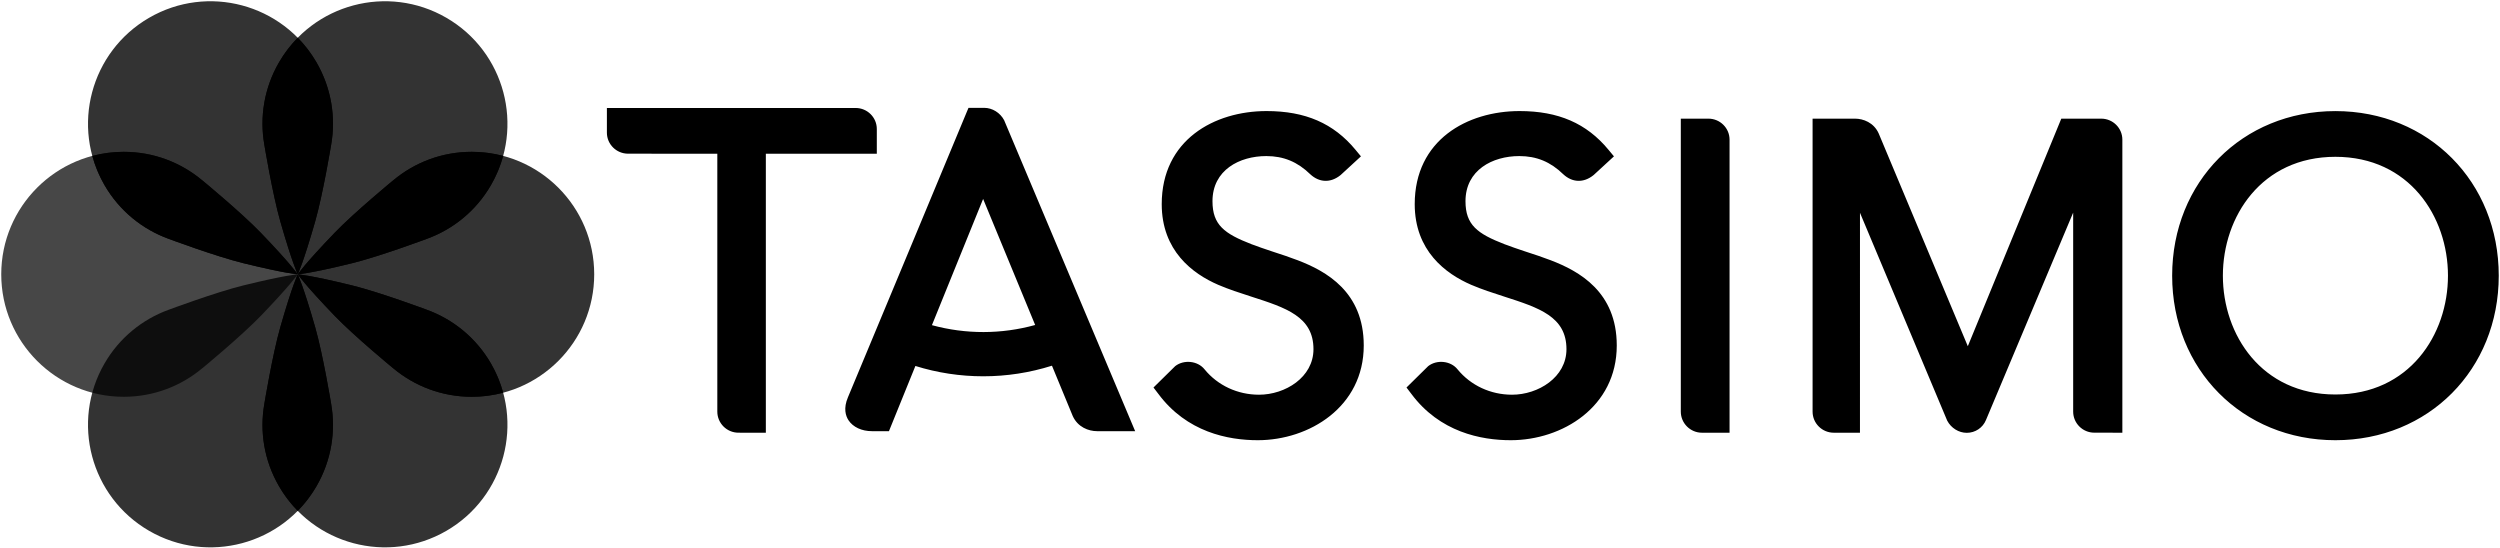 <svg width="1000" height="219" viewBox="0 0 1000 219" fill="none" xmlns="http://www.w3.org/2000/svg">
<path opacity="0.8" d="M188.706 60.728C215.751 60.728 237.685 82.662 237.685 109.725C237.685 136.783 215.751 158.716 188.706 158.716C176.751 158.716 165.791 154.425 157.295 147.312L157.282 147.318C157.282 147.318 141.83 134.599 133.872 126.348C121.717 113.711 119.102 109.725 119.102 109.725C119.102 109.725 121.717 105.734 133.872 93.097C141.83 84.852 157.282 72.133 157.282 72.133H157.295C165.791 65.014 176.751 60.728 188.706 60.728Z" fill="black"/>
<g opacity="0.8">
<path opacity="0.9" d="M49.491 60.728C22.44 60.728 0.5 82.662 0.5 109.725C0.5 136.783 22.44 158.716 49.491 158.716C61.453 158.716 72.394 154.425 80.89 147.312L80.909 147.318C80.909 147.318 96.361 134.599 104.319 126.348C116.474 113.711 119.096 109.725 119.096 109.725C119.096 109.725 116.474 105.734 104.319 93.097C96.361 84.852 80.909 72.133 80.909 72.133H80.89C72.394 65.014 61.453 60.728 49.491 60.728Z" fill="black"/>
</g>
<path opacity="0.8" d="M196.376 145.385C209.945 168.801 201.957 198.761 178.559 212.331C155.13 225.9 125.164 217.911 111.607 194.501C105.607 184.16 103.824 172.536 105.726 161.613H105.72C105.72 161.613 108.973 141.856 112.126 130.846C116.956 113.998 119.102 109.725 119.102 109.725C119.102 109.725 123.869 109.988 140.898 114.18C152.015 116.92 170.77 123.92 170.77 123.92C181.193 127.718 190.377 135.044 196.376 145.385Z" fill="black"/>
<path d="M140.898 114.18C152.015 116.92 170.77 123.92 170.77 123.92C181.193 127.718 190.377 135.044 196.376 145.385C198.553 149.145 200.18 153.073 201.262 157.077C197.258 158.141 193.042 158.716 188.706 158.716C176.751 158.716 165.791 154.425 157.295 147.312L157.289 147.318C157.289 147.318 141.83 134.599 133.879 126.348C121.723 113.723 119.102 109.732 119.102 109.732C119.102 109.732 123.875 109.994 140.898 114.18Z" fill="black"/>
<path opacity="0.8" d="M126.59 24.938C113.021 1.534 83.048 -6.461 59.645 7.114C36.234 20.671 28.246 50.644 41.809 74.06C47.802 84.407 57.011 91.733 67.421 95.518C67.421 95.518 86.176 102.525 97.3 105.265C114.328 109.456 119.096 109.725 119.096 109.725C119.096 109.725 121.235 105.453 126.071 88.593C129.218 77.588 132.477 57.825 132.477 57.825C134.379 46.909 132.577 35.285 126.59 24.938Z" fill="black"/>
<path d="M80.89 72.133H80.909C80.909 72.133 96.361 84.852 104.319 93.103C116.474 105.734 119.095 109.725 119.095 109.725C119.095 109.725 114.316 109.456 97.299 105.265C86.176 102.525 67.421 95.524 67.421 95.524C57.011 91.733 47.802 84.407 41.808 74.06C39.631 70.3 38.017 66.371 36.929 62.374C40.939 61.304 45.143 60.728 49.491 60.728C61.452 60.728 72.394 65.014 80.89 72.133Z" fill="black"/>
<path opacity="0.8" d="M41.809 145.385C28.239 168.801 36.234 198.761 59.644 212.331C83.048 225.9 113.015 217.911 126.59 194.501C132.577 184.16 134.366 172.536 132.471 161.613H132.477C132.477 161.613 129.218 141.856 126.065 130.846C121.229 113.998 119.095 109.725 119.095 109.725C119.095 109.725 114.322 109.988 97.299 114.18C86.176 116.92 67.421 123.92 67.421 123.92C57.004 127.718 47.795 135.044 41.809 145.385Z" fill="black"/>
<path d="M119.096 109.725C119.096 109.725 121.229 113.998 126.065 130.846C129.218 141.856 132.477 161.613 132.477 161.613C134.373 172.536 132.577 184.16 126.59 194.501C124.463 198.167 121.936 201.47 119.096 204.348C116.243 201.47 113.722 198.167 111.601 194.501C105.601 184.16 103.825 172.536 105.72 161.613C105.72 161.613 108.967 141.856 112.126 130.846C116.95 113.998 119.096 109.725 119.096 109.725Z" fill="black"/>
<path opacity="0.8" d="M111.607 24.938C125.164 1.534 155.13 -6.461 178.559 7.114C201.957 20.671 209.939 50.644 196.376 74.06C190.389 84.407 181.193 91.733 170.77 95.518C170.77 95.518 152.015 102.525 140.898 105.265C123.869 109.456 119.102 109.725 119.102 109.725C119.102 109.725 116.956 105.453 112.126 88.593C108.973 77.588 105.72 57.825 105.72 57.825C103.818 46.909 105.607 35.285 111.607 24.938Z" fill="black"/>
<path d="M105.72 57.825C103.818 46.909 105.607 35.285 111.607 24.938C113.722 21.271 116.249 17.987 119.102 15.103C121.942 17.987 124.469 21.271 126.59 24.938C132.583 35.285 134.373 46.909 132.477 57.825C132.477 57.825 129.218 77.582 126.071 88.593C121.235 105.453 119.102 109.725 119.102 109.725C119.102 109.725 116.956 105.453 112.126 88.593C108.973 77.582 105.72 57.825 105.72 57.825Z" fill="black"/>
<path d="M170.77 95.518C170.77 95.518 152.015 102.519 140.898 105.265C123.869 109.45 119.102 109.725 119.102 109.725C119.102 109.725 121.711 105.734 133.872 93.097C141.824 84.852 157.282 72.127 157.282 72.127H157.295C165.791 65.014 176.751 60.728 188.706 60.728C193.036 60.728 197.258 61.298 201.262 62.367C200.18 66.371 198.553 70.3 196.376 74.054C190.389 84.407 181.187 91.727 170.77 95.518Z" fill="black"/>
<path d="M350.725 61.498H306.338V173.086L295.384 173.08C290.723 173.08 286.926 169.295 286.926 164.647V61.498L251.235 61.473C246.562 61.473 242.758 57.707 242.758 53.077V43.193H342.26C346.927 43.193 350.725 46.959 350.725 51.601V61.498ZM999.5 110.27C999.5 147.793 971.417 176.083 934.156 176.083C896.932 176.083 868.862 147.793 868.862 110.27C868.862 72.74 896.932 44.438 934.156 44.438C971.417 44.438 999.5 72.74 999.5 110.27ZM979.187 110.27C979.187 86.653 963.722 62.724 934.156 62.724C904.608 62.724 889.15 86.653 889.15 110.27C889.15 133.886 904.608 157.797 934.156 157.797C963.722 157.797 979.187 133.886 979.187 110.27ZM620.285 104.101C617.038 102.85 613.741 101.774 610.85 100.836L609.706 100.454C606.934 99.522 604.3 98.64 601.76 97.664C590.994 93.478 586.195 90 586.195 80.485C586.195 68.01 597.006 62.43 607.722 62.43C614.629 62.43 620.209 64.738 625.339 69.731C628.887 73.009 633.403 73.303 637.451 70.018L645.578 62.542L643.382 59.896C634.655 49.342 623.356 44.425 607.829 44.425C586.952 44.425 565.888 55.942 565.888 81.661C565.888 100.266 578.194 109.481 588.516 113.942C592.714 115.737 597.131 117.164 601.723 118.647C615.618 123.12 626.584 126.654 626.584 139.679C626.584 150.928 615.286 157.884 604.813 157.884C596.224 157.884 588.279 154.175 583.011 147.731C580.284 144.315 574.766 143.752 571.287 146.442L562.598 155.007L564.493 157.49C575.886 172.861 592.433 176.083 604.3 176.083C624.858 176.083 646.704 162.808 646.704 138.19C646.704 116.701 631.633 108.443 620.285 104.101ZM519.081 104.101C515.834 102.85 512.537 101.774 509.647 100.836L508.508 100.454C505.73 99.522 503.097 98.64 500.557 97.664C489.79 93.478 484.992 90 484.992 80.485C484.992 68.01 495.802 62.43 506.525 62.43C513.425 62.43 519.012 64.738 524.136 69.731C527.683 73.009 532.206 73.303 536.247 70.018L544.374 62.542L542.184 59.896C533.451 49.342 522.153 44.425 506.625 44.425C485.755 44.425 464.691 55.942 464.691 81.661C464.691 100.266 476.996 109.481 487.319 113.942C491.51 115.737 495.927 117.164 500.519 118.647C514.414 123.12 525.387 126.654 525.387 139.679C525.387 150.928 514.088 157.884 503.61 157.884C495.02 157.884 487.075 154.175 481.814 147.731C479.08 144.315 473.562 143.752 470.09 146.442L461.394 155.007L463.296 157.49C474.682 172.861 491.229 176.083 503.103 176.083C523.654 176.083 545.5 162.808 545.5 138.19C545.5 116.701 530.429 108.443 519.081 104.101ZM683.358 47.459H672.322V164.647C672.322 169.295 676.12 173.086 680.774 173.086H691.822V55.861C691.822 51.225 688.025 47.459 683.358 47.459ZM840.484 47.459H824.519L787.127 138.491L751.48 53.384C749.522 49.004 745.286 47.459 741.983 47.459H725.035V164.666C725.035 169.308 728.839 173.086 733.506 173.086H743.985L743.991 85.108L778.718 167.875L778.881 168.263C780.439 171.222 783.511 173.13 786.707 173.13C790.098 173.13 793.12 171.11 794.396 167.988L829.267 85.052V164.647C829.267 169.289 833.058 173.068 837.713 173.068L848.942 173.086V55.861C848.942 51.225 845.151 47.459 840.484 47.459ZM401.812 48.46L454.062 172.467H438.816C435.444 172.467 431.115 170.878 429.094 166.405L420.786 146.279C411.909 149.076 402.719 150.515 393.316 150.515C384.026 150.515 374.936 149.126 366.158 146.386L355.58 172.467H348.748C344.7 172.467 341.222 170.847 339.42 168.132C338.263 166.374 337.281 163.34 339.195 158.873C341.091 154.456 386.415 45.495 386.872 44.388L387.404 43.136H393.66C396.932 43.136 400.072 45.088 401.668 48.11L401.812 48.46ZM414.067 129.995L393.247 79.571L372.771 130.064C386.34 133.761 400.535 133.742 414.067 129.995Z" fill="black"/>
</svg>
